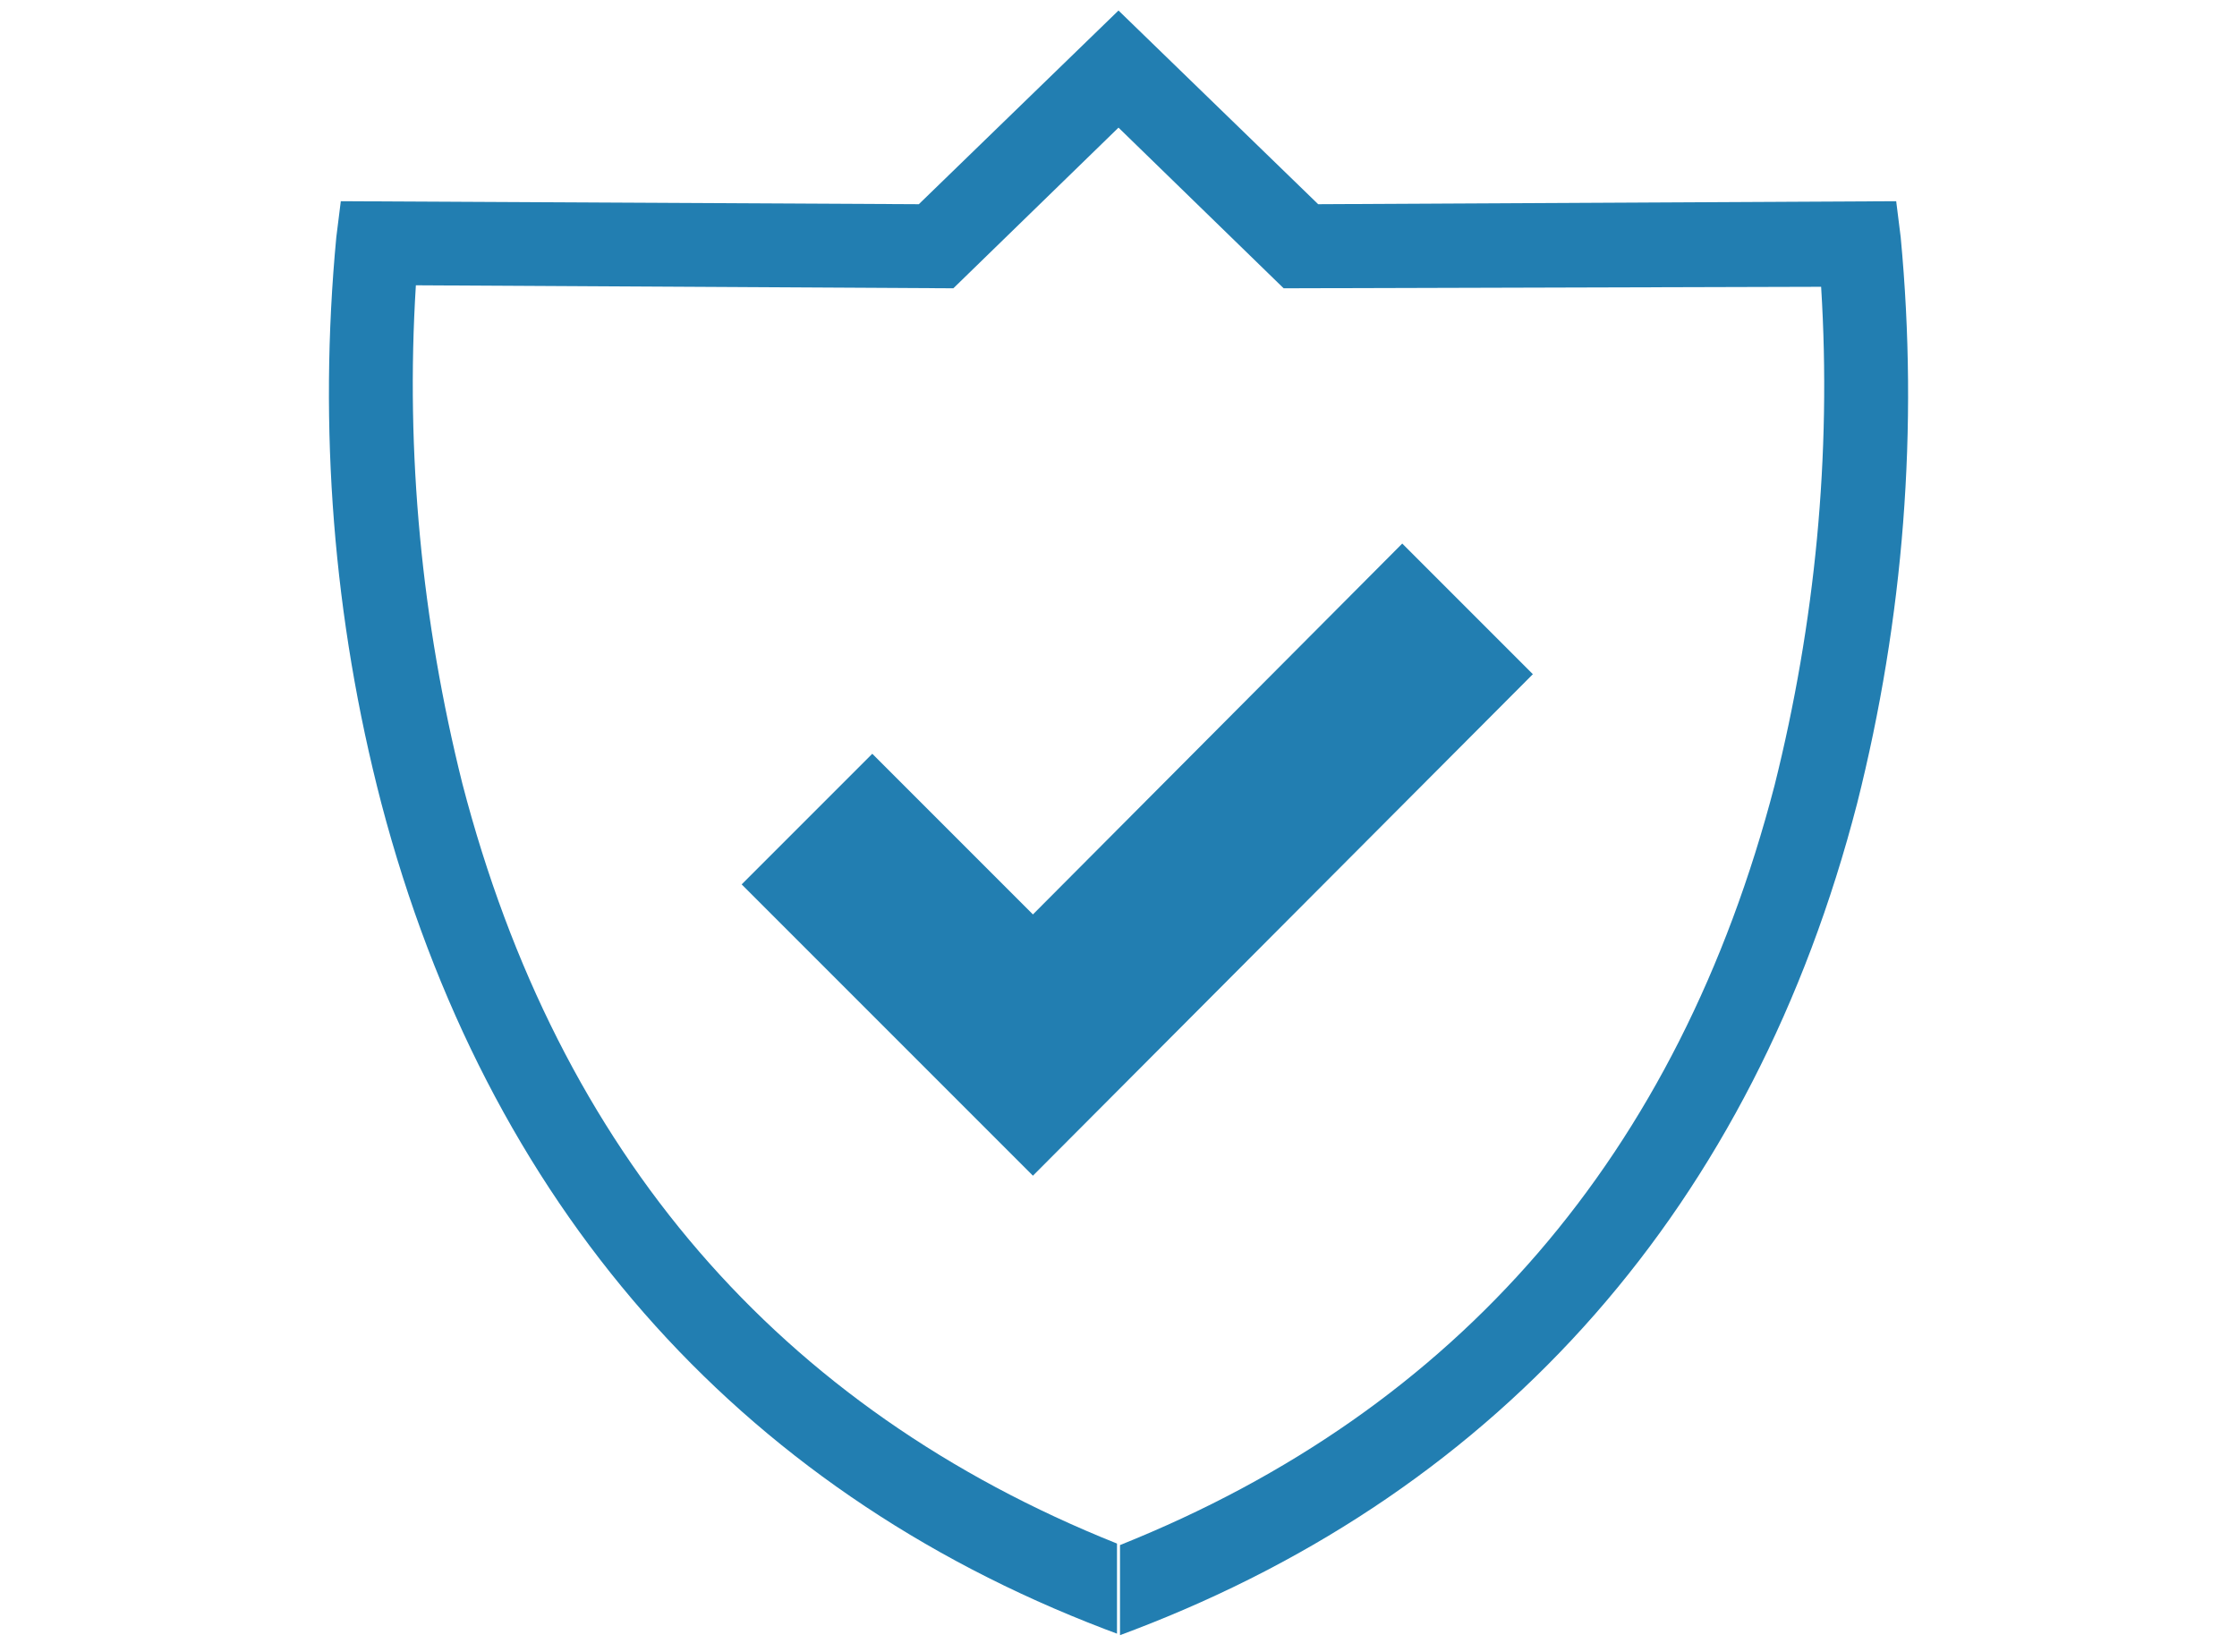 <?xml version="1.0" encoding="utf-8"?>
<!-- Generator: $$$/GeneralStr/196=Adobe Illustrator 27.6.0, SVG Export Plug-In . SVG Version: 6.00 Build 0)  -->
<svg version="1.1" id="Livello_1" xmlns="http://www.w3.org/2000/svg" xmlns:xlink="http://www.w3.org/1999/xlink" x="0px" y="0px"
	 viewBox="0 0 149 110" style="enable-background:new 0 0 149 110;" xml:space="preserve">
<style type="text/css">
	.st0{fill:#227EB1;}
</style>
<g>
	<path class="st0" d="M126.6,15.8l-0.3-2.4l-38.5,0.2L74.5,0.7v7.8l11,10.7l35.8-0.1c0.7,11.2-0.4,22.4-3.1,33.2
		c-6.4,24.6-21.1,41.6-43.6,50.6v6l0.8-0.3c24.7-9.4,41.4-28.4,48.3-55.1C126.8,41.2,127.8,28.5,126.6,15.8z"/>
	<path class="st0" d="M22.4,15.8l0.3-2.4l38.5,0.2L74.5,0.7v7.8l-11,10.7L27.7,19c-0.7,11.2,0.4,22.4,3.1,33.2
		c6.4,24.6,21.1,41.6,43.6,50.6v6l-0.8-0.3C49,99.1,32.4,80.1,25.4,53.5C22.2,41.2,21.2,28.5,22.4,15.8z"/>
	<g>
		<polygon class="st0" points="68.8,78.3 49.4,58.9 58.1,50.2 68.8,60.9 93.4,36.2 102.1,44.9 		"/>
	</g>
</g>
</svg>
